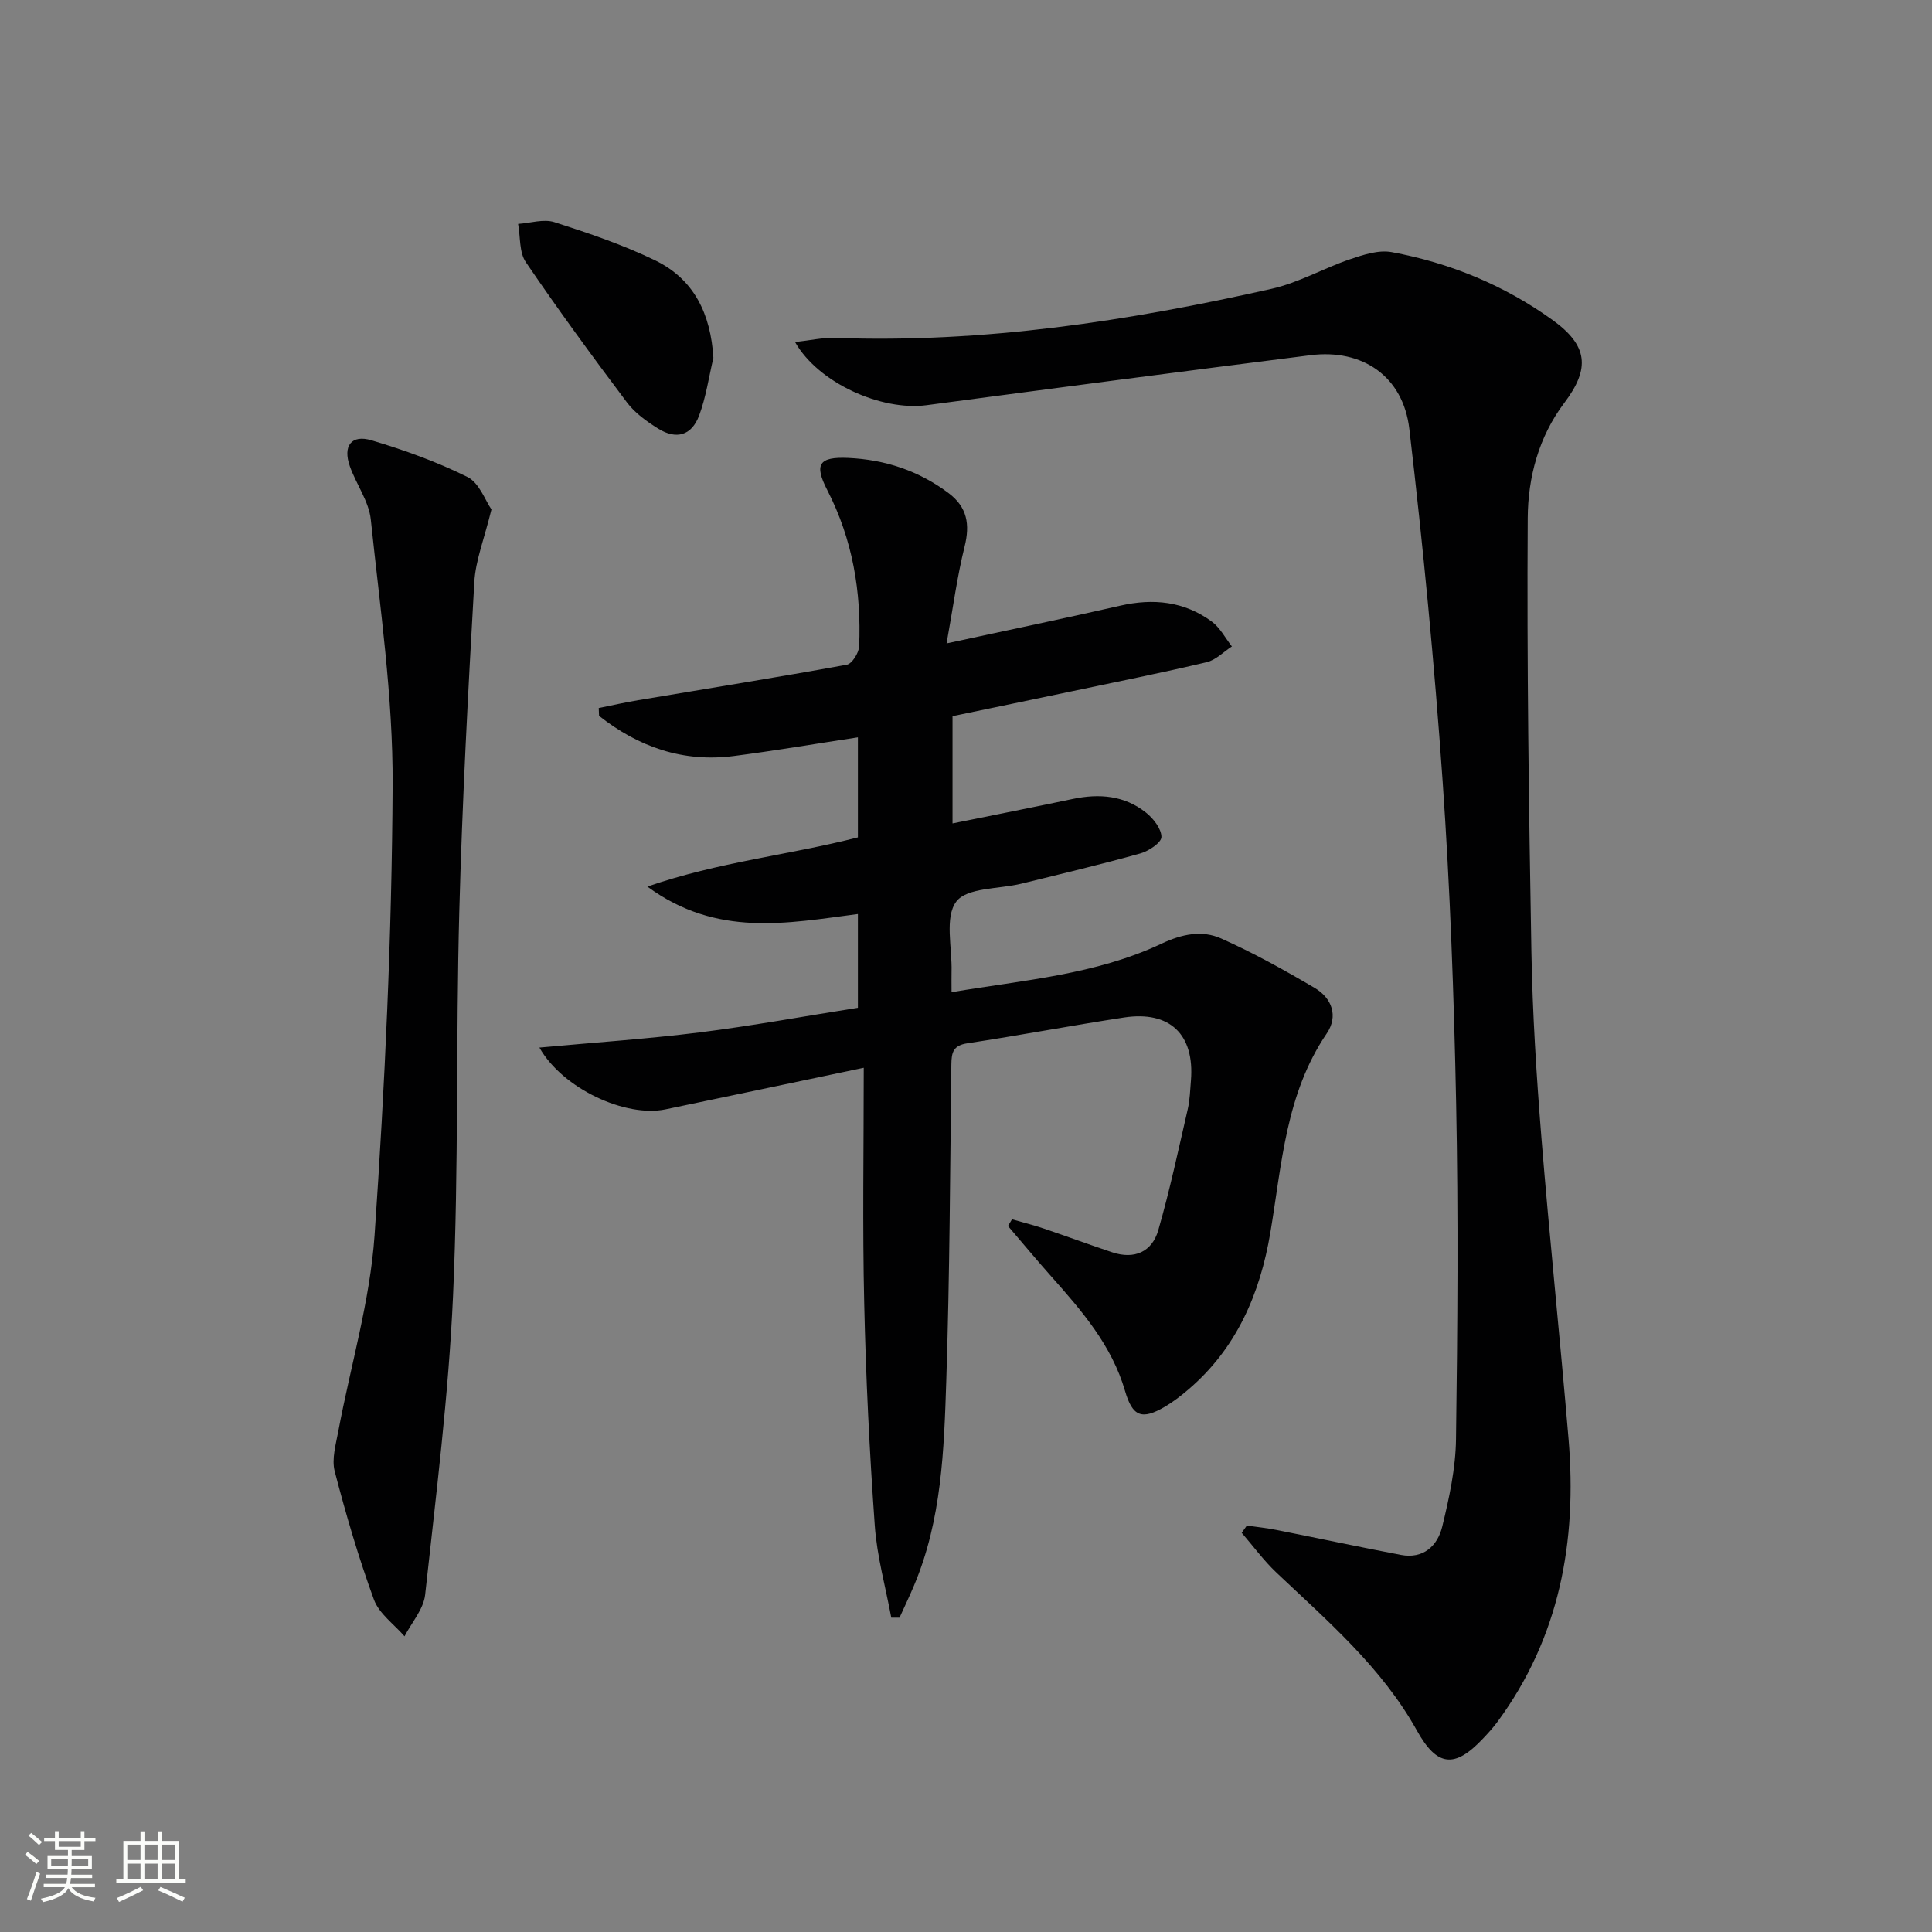<svg enable-background="new 0 0 400 400" viewBox="0 0 400 400" xmlns="http://www.w3.org/2000/svg"><rect x="0" y="0" width="400" height="400" fill="#808080" stroke="none"/><path d="m5.17 384 .55-.58c.85.61 1.65 1.24 2.4 1.87l-.59.64c-.83-.73-1.62-1.38-2.36-1.93m1.22 9.53-.82-.34c.71-1.76 1.37-3.64 1.98-5.63.24.13.5.25.76.36-.6 1.67-1.24 3.54-1.92 5.61m-.5-13.5.57-.54c.56.44 1.31 1.06 2.26 1.87l-.64.64c-.68-.66-1.41-1.32-2.19-1.97m3.25.46h2.24v-1.36h.77v1.36h4.57v-1.36h.76v1.36h2.28v.69h-2.28v1.84h-2.64v1.26h4.18v2.64h-4.21c0 .45-.02.86-.05 1.21h4.32v.69h-4.38c-.04.34-.1.75-.19 1.22h5.15v.69h-4.82c.87 1.19 2.51 1.92 4.93 2.19-.17.31-.3.57-.37.76-2.77-.49-4.52-1.41-5.26-2.76-.56 1.26-2.3 2.23-5.24 2.9-.12-.24-.26-.48-.43-.72 2.73-.55 4.38-1.34 4.96-2.38h-4.38v-.69h4.65c.1-.38.17-.79.21-1.22h-4.32v-.69h4.4c.03-.34.05-.75.05-1.21h-4.2v-2.64h4.23v-1.26h-2.69v-1.84h-2.24zm1.46 4.46v1.29h3.45c.01-.4.02-.57.01-.53v-.32-.45h-3.46zm1.55-2.59h4.57v-1.19h-4.57zm6.11 2.59h-3.42v.77c-.01.19-.01.37-.02.53h3.44z" fill="#fbfcfa"/><path d="m32.63 379.16h.82v1.98h3.54v7.89h1.46v.78h-14.37v-.78h1.46v-7.89h3.55v-1.98h.82v1.98h2.73v-1.98zm-3.49 11.48.5.73c-1.61.82-3.28 1.63-5 2.41-.13-.27-.28-.55-.44-.82 1.75-.72 3.4-1.49 4.94-2.32m-2.78-5.55h2.73v-3.18h-2.73zm0 3.95h2.73v-3.2h-2.73zm3.54-3.95h2.73v-3.18h-2.73zm0 3.95h2.73v-3.2h-2.73zm7.89 4.68c-1.84-.92-3.51-1.7-5.02-2.32l.45-.73c1.89.8 3.57 1.55 5.04 2.23zm-1.62-11.81h-2.73v3.18h2.73zm-2.73 7.13h2.73v-3.2h-2.73z" fill="#fbfcfa"/><g fill="#010102"><path d="m178.83 221.07c-14.76 3.1-27.9 5.87-41.05 8.61-8.2 1.71-21.24-4.22-26.1-12.79 11.44-1.06 22.34-1.79 33.16-3.14 10.85-1.36 21.63-3.34 32.78-5.1 0-6.52 0-12.89 0-19.41-14.66 1.91-29.23 4.88-43.59-5.68 14.81-5.13 29.28-6.51 43.59-10.19 0-6.51 0-13.23 0-20.71-8.69 1.32-17.14 2.76-25.64 3.86-10.59 1.38-19.8-1.88-27.95-8.31-.02-.54-.04-1.08-.07-1.62 2.73-.55 5.45-1.17 8.2-1.63 14.39-2.42 28.81-4.72 43.17-7.34 1.08-.2 2.49-2.46 2.55-3.81.47-11.29-1.36-22.15-6.6-32.34-2.77-5.37-1.72-6.92 4.31-6.66 7.66.34 14.67 2.67 20.84 7.31 3.83 2.89 4.42 6.46 3.28 11.04-1.54 6.18-2.37 12.53-3.73 20.05 13.04-2.82 24.52-5.2 35.94-7.81 6.86-1.57 13.27-.91 18.98 3.3 1.71 1.27 2.79 3.4 4.15 5.14-1.73 1.12-3.33 2.82-5.22 3.26-9.19 2.18-18.46 4.03-27.71 5.98-8.25 1.74-16.51 3.44-24.91 5.19v22.21c8.47-1.72 16.71-3.34 24.92-5.07 5.47-1.15 10.68-.72 15.13 2.83 1.54 1.22 3.21 3.36 3.2 5.06-.01 1.17-2.64 2.91-4.38 3.4-8.14 2.28-16.38 4.23-24.59 6.25-4.67 1.15-11.31.77-13.51 3.73-2.44 3.26-.83 9.55-.97 14.53-.03 1.15 0 2.3 0 4.21 14.93-2.52 29.83-3.61 43.46-10.04 4.26-2.01 8.4-2.85 12.38-1.07 6.64 2.96 13.05 6.52 19.33 10.22 3.57 2.1 4.95 5.84 2.51 9.43-8.51 12.51-9.29 27.06-11.68 41.26-2.12 12.58-6.97 23.93-16.98 32.47-1.51 1.29-3.11 2.53-4.82 3.54-4.82 2.83-6.73 2.07-8.29-3.27-2.74-9.42-8.94-16.57-15.26-23.68-3.05-3.43-5.98-6.96-8.97-10.45.28-.46.56-.92.84-1.39 2.23.64 4.48 1.21 6.67 1.95 4.71 1.59 9.36 3.32 14.08 4.89 4.6 1.53 8.24-.1 9.53-4.58 2.38-8.25 4.17-16.68 6.1-25.06.44-1.93.5-3.95.66-5.94.77-9.53-4.35-14.48-13.85-13.04-10.83 1.65-21.6 3.7-32.43 5.34-2.93.44-3.29 1.87-3.32 4.35-.26 21.8-.34 43.61-1.05 65.4-.47 14.41-.93 28.94-6.7 42.56-.94 2.23-1.99 4.41-2.98 6.61-.57 0-1.14 0-1.71 0-1.18-6.37-2.97-12.7-3.42-19.12-1.09-15.25-1.84-30.54-2.18-45.83-.38-16.08-.1-32.2-.1-48.9z"/><path d="m258.15 315.85c2.03.29 4.08.5 6.08.9 8.61 1.7 17.2 3.54 25.82 5.18 4.66.88 7.58-1.89 8.55-5.86 1.44-5.93 2.77-12.05 2.85-18.11.32-23.15.49-46.31.03-69.46-.45-22.27-1.25-44.57-2.8-66.79-1.7-24.34-4.05-48.66-6.89-72.89-1.28-10.94-9.74-16.63-20.45-15.28-26.51 3.35-53.01 6.83-79.5 10.35-9.32 1.24-22.42-4.58-27.23-13.07 3.03-.33 5.68-.95 8.3-.86 30.64 1.11 60.65-3.47 90.38-10.17 5.58-1.26 10.74-4.25 16.21-6.11 2.75-.93 5.92-1.98 8.63-1.48 12.06 2.23 23.28 6.84 33.26 14.02 7.38 5.3 7.89 10.03 2.5 17.17-5.34 7.06-7.54 15.48-7.59 23.87-.19 29.92.23 59.84.76 89.75.23 12.8 1.04 25.6 2.06 38.36 1.68 20.86 3.88 41.69 5.63 62.55 1.78 21.18-1.83 41.1-14.76 58.62-.89 1.2-1.91 2.31-2.94 3.4-5.9 6.27-9.54 5.81-13.69-1.64-7.26-13.06-18.44-22.63-29.08-32.7-2.64-2.5-4.81-5.48-7.2-8.25.35-.51.71-1.01 1.07-1.5z"/><path d="m101.75 105.47c-1.48 6.07-3.29 10.53-3.55 15.07-1.29 22.74-2.51 45.5-3.11 68.26-.71 26.47-.11 52.98-1.29 79.42-.92 20.7-3.54 41.34-5.78 61.96-.33 2.99-2.79 5.74-4.27 8.6-2.17-2.51-5.26-4.68-6.33-7.59-3.18-8.69-5.79-17.61-8.12-26.57-.66-2.54.24-5.58.75-8.33 2.53-13.51 6.56-26.91 7.5-40.53 2.14-31.01 3.58-62.12 3.74-93.19.09-18.34-2.61-36.71-4.52-55.01-.4-3.78-3.02-7.3-4.34-11.03-1.48-4.19.31-6.61 4.48-5.37 6.8 2.02 13.56 4.46 19.9 7.61 2.44 1.23 3.67 4.89 4.94 6.7z"/><path d="m147.7 74.09c-.95 4-1.53 8.14-2.96 11.96-1.55 4.13-4.71 5.03-8.46 2.7-2.37-1.48-4.81-3.22-6.46-5.41-7.18-9.54-14.24-19.19-20.95-29.06-1.4-2.05-1.11-5.25-1.6-7.92 2.52-.17 5.29-1.08 7.53-.36 7.07 2.27 14.18 4.68 20.85 7.91 8.08 3.92 11.5 11.13 12.05 20.18z"/></g></svg>
